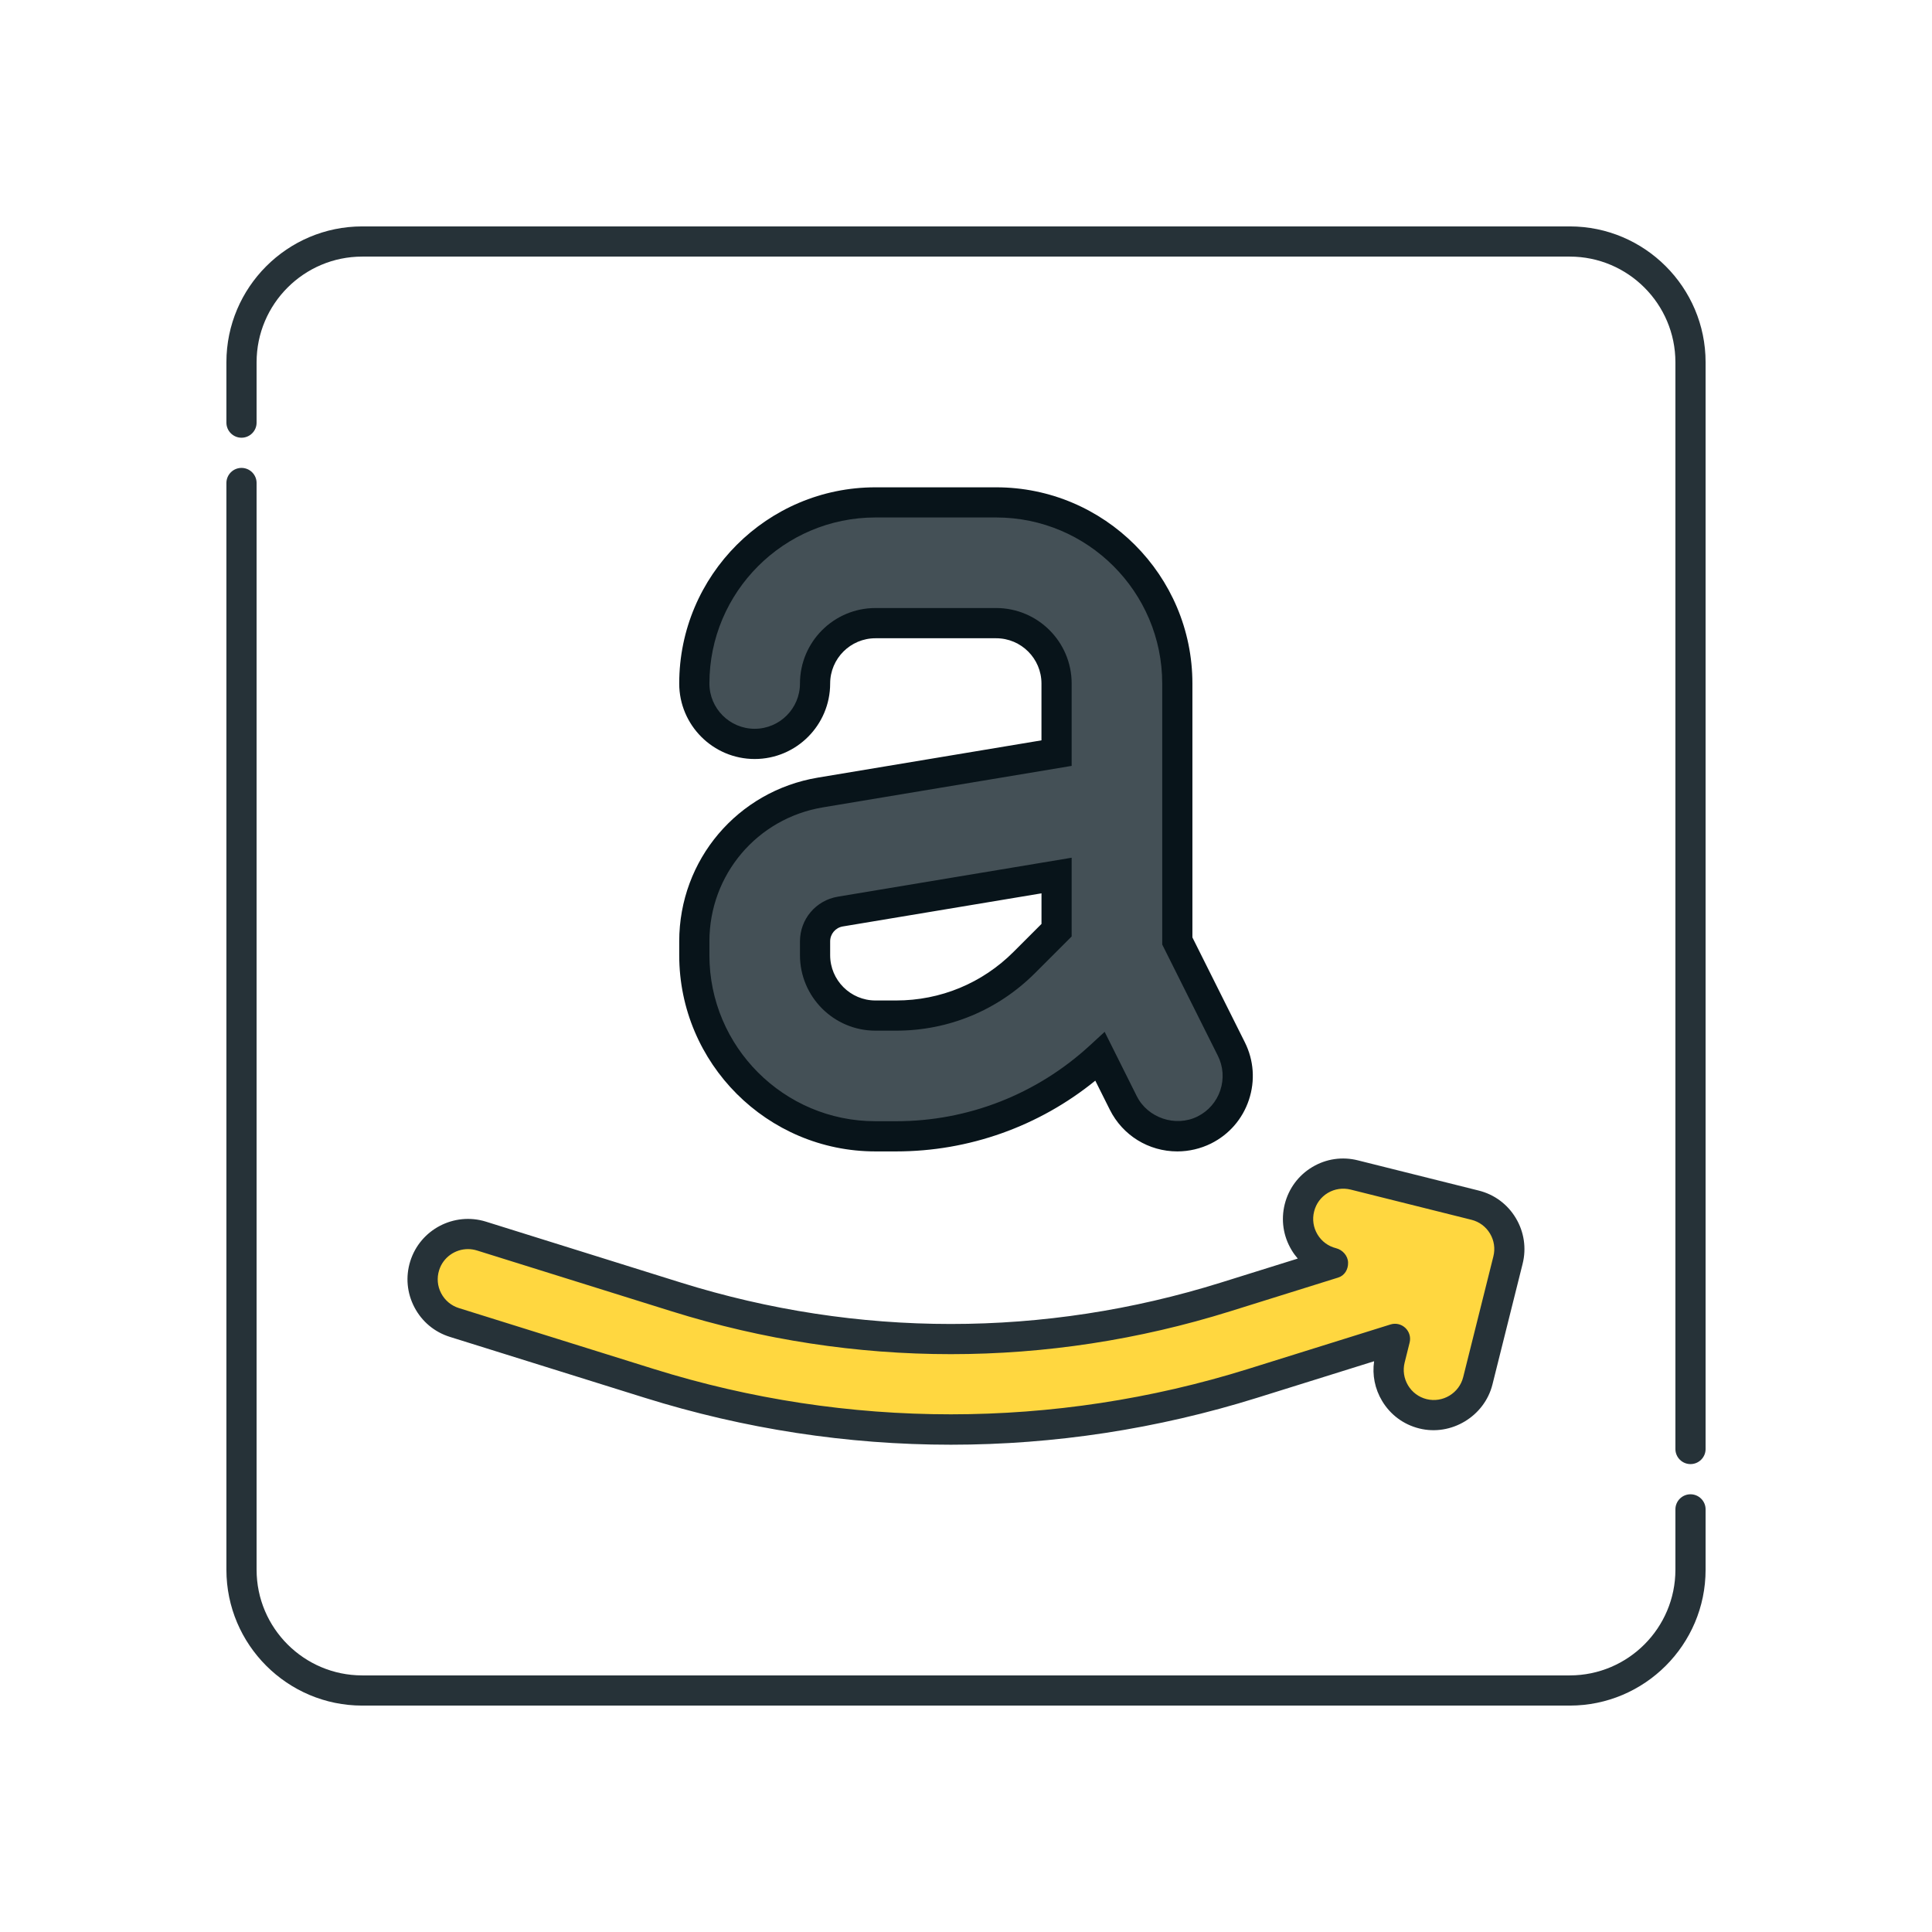 <?xml version="1.0"?><svg id="Icon_Set" style="enable-background:new 0 0 64 64;" version="1.1" viewBox="0 0 64 64" xml:space="preserve" xmlns="http://www.w3.org/2000/svg" xmlns:xlink="http://www.w3.org/1999/xlink"><style type="text/css">
	.st0{fill:#263238;}
	.st1{fill:#4FC3F7;}
	.st2{fill:#FFFFFF;}
	.st3{fill:#FF5592;}
	.st4{fill:#FF5252;}
	.st5{fill:#FFD740;}
	.st6{fill-rule:evenodd;clip-rule:evenodd;fill:#4DB6AC;}
	.st7{fill-rule:evenodd;clip-rule:evenodd;fill:#4FC3F7;}
	.st8{fill-rule:evenodd;clip-rule:evenodd;fill:#FFFFFF;}
	.st9{fill:#4DB6AC;}
	.st10{fill:#6F67D6;}
	.st11{fill:#FF7155;}
	.st12{fill:#445056;}
	.st13{fill:#08141A;}
</style><g><g><path class="st0" d="M52,56.5H12c-2.481,0-4.5-2.019-4.5-4.5V16c0-0.276,0.224-0.5,0.5-0.5s0.5,0.224,0.5,0.5v36    c0,1.93,1.57,3.5,3.5,3.5h40c1.93,0,3.5-1.57,3.5-3.5v-2c0-0.276,0.224-0.5,0.5-0.5s0.5,0.224,0.5,0.5v2    C56.5,54.481,54.481,56.5,52,56.5z"/></g><g><path class="st0" d="M56,48.5c-0.276,0-0.5-0.224-0.5-0.5V12c0-1.93-1.57-3.5-3.5-3.5H12c-1.93,0-3.5,1.57-3.5,3.5v2    c0,0.276-0.224,0.5-0.5,0.5S7.5,14.276,7.5,14v-2c0-2.481,2.019-4.5,4.5-4.5h40c2.481,0,4.5,2.019,4.5,4.5v36    C56.5,48.276,56.276,48.5,56,48.5z"/></g><g><path class="st12" d="M40.789,34.747L39,31.169v-4.528v-4c0-3.309-2.691-6-6-6h-4c-3.309,0-6,2.691-6,6c0,1.104,0.896,2,2,2    s2-0.896,2-2c0-1.103,0.897-2,2-2h4c1.103,0,2,0.897,2,2v2.306l-7.822,1.304C24.757,26.655,23,28.729,23,31.183v0.458    c0,3.309,2.691,6,6,6h0.687c2.528,0,4.907-0.942,6.756-2.643l0.769,1.538c0.351,0.701,1.057,1.106,1.791,1.106    c0.3,0,0.605-0.068,0.893-0.211C40.883,36.937,41.283,35.735,40.789,34.747z M29.687,33.642H29c-1.103,0-2-0.897-2-2v-0.458    c0-0.491,0.352-0.906,0.836-0.987L35,29.002v1.811l-1.071,1.071C32.796,33.018,31.289,33.642,29.687,33.642z"/></g><g><path class="st13" d="M39.002,38.142c-0.954,0-1.812-0.53-2.238-1.382l-0.481-0.962c-1.867,1.516-4.186,2.344-6.596,2.344H29    c-3.584,0-6.5-2.916-6.5-6.5v-0.458c0-2.7,1.933-4.981,4.596-5.425l7.404-1.234v-1.882c0-0.827-0.673-1.5-1.5-1.5h-4    c-0.827,0-1.5,0.673-1.5,1.5c0,1.378-1.121,2.5-2.5,2.5s-2.5-1.122-2.5-2.5c0-3.584,2.916-6.5,6.5-6.5h4    c3.584,0,6.5,2.916,6.5,6.5v8.41l1.736,3.472c0.299,0.598,0.347,1.275,0.136,1.909c-0.211,0.634-0.656,1.147-1.254,1.446    C39.772,38.051,39.387,38.142,39.002,38.142z M36.593,34.181l1.065,2.132c0.36,0.72,1.284,1.035,2.013,0.671    c0.358-0.179,0.626-0.487,0.753-0.867c0.126-0.38,0.098-0.787-0.082-1.146L38.5,31.288v-8.646c0-3.033-2.468-5.5-5.5-5.5h-4    c-3.032,0-5.5,2.467-5.5,5.5c0,0.827,0.673,1.5,1.5,1.5s1.5-0.673,1.5-1.5c0-1.378,1.121-2.5,2.5-2.5h4c1.379,0,2.5,1.122,2.5,2.5    v2.729l-8.24,1.374c-2.179,0.363-3.76,2.23-3.76,4.439v0.458c0,3.033,2.468,5.5,5.5,5.5h0.687c2.378,0,4.657-0.892,6.417-2.511    L36.593,34.181z M29.687,34.142H29c-1.379,0-2.5-1.122-2.5-2.5v-0.458c0-0.736,0.527-1.358,1.253-1.48l7.747-1.291v2.608    l-1.218,1.218C33.055,33.465,31.423,34.142,29.687,34.142z M34.5,29.593l-6.582,1.097c-0.242,0.041-0.418,0.248-0.418,0.494v0.458    c0,0.827,0.673,1.5,1.5,1.5h0.687c1.47,0,2.851-0.572,3.889-1.611l0.925-0.925V29.593z"/></g><g><path class="st5" d="M48.864,39.922l-4-1c-0.811-0.204-1.619,0.288-1.819,1.091c-0.201,0.804,0.287,1.618,1.091,1.819l0.044,0.011    l-3.582,1.119c-5.951,1.86-12.244,1.86-18.195,0l-6.455-2.017c-0.79-0.246-1.632,0.194-1.879,0.984s0.193,1.632,0.984,1.879    l6.455,2.017c3.269,1.022,6.63,1.532,9.992,1.532c3.361,0,6.725-0.511,9.992-1.532l4.718-1.474l-0.165,0.662    c-0.201,0.804,0.287,1.618,1.091,1.819c0.123,0.031,0.245,0.045,0.365,0.045c0.672,0,1.284-0.455,1.454-1.137l1-4    C50.156,40.938,49.668,40.123,48.864,39.922z"/></g><g><path class="st0" d="M31.5,47.858c-3.43,0-6.842-0.523-10.142-1.555l-6.455-2.017c-0.51-0.159-0.927-0.507-1.175-0.981    c-0.248-0.473-0.297-1.014-0.138-1.524c0.329-1.051,1.451-1.639,2.505-1.313l6.456,2.018c5.854,1.83,12.043,1.83,17.896,0    l2.543-0.794c-0.076-0.088-0.146-0.183-0.206-0.285c-0.275-0.458-0.355-0.996-0.226-1.514c0.13-0.52,0.454-0.958,0.912-1.232    c0.458-0.275,0.996-0.354,1.515-0.222l3.999,1c0.519,0.129,0.955,0.453,1.229,0.911c0.275,0.458,0.355,0.996,0.226,1.514l-1,4    c-0.263,1.05-1.363,1.721-2.426,1.455c-0.519-0.129-0.955-0.453-1.229-0.911c-0.24-0.399-0.331-0.86-0.265-1.315l-3.879,1.212    C38.341,47.335,34.929,47.858,31.5,47.858z M15.502,41.378c-0.427,0-0.823,0.274-0.956,0.701c-0.08,0.255-0.056,0.526,0.068,0.762    c0.124,0.237,0.333,0.411,0.588,0.491l6.455,2.017c6.405,2.003,13.276,2.003,19.686,0l4.718-1.474    c0.173-0.055,0.361-0.011,0.492,0.113c0.132,0.124,0.187,0.31,0.143,0.485l-0.165,0.662c-0.065,0.259-0.025,0.528,0.112,0.757    c0.137,0.229,0.355,0.391,0.614,0.456c0.54,0.133,1.082-0.202,1.213-0.728l1-4c0.065-0.259,0.025-0.528-0.112-0.757    c-0.137-0.229-0.355-0.391-0.614-0.456l0,0l-4-1c-0.262-0.064-0.529-0.026-0.758,0.11c-0.229,0.137-0.391,0.356-0.455,0.618    c-0.065,0.259-0.025,0.528,0.112,0.757c0.137,0.229,0.355,0.391,0.614,0.456c0.218,0.054,0.395,0.252,0.4,0.476    c0.007,0.224-0.114,0.431-0.328,0.497l-3.582,1.119c-6.051,1.891-12.445,1.891-18.494,0l-6.455-2.017    C15.699,41.393,15.6,41.378,15.502,41.378z"/></g></g></svg>